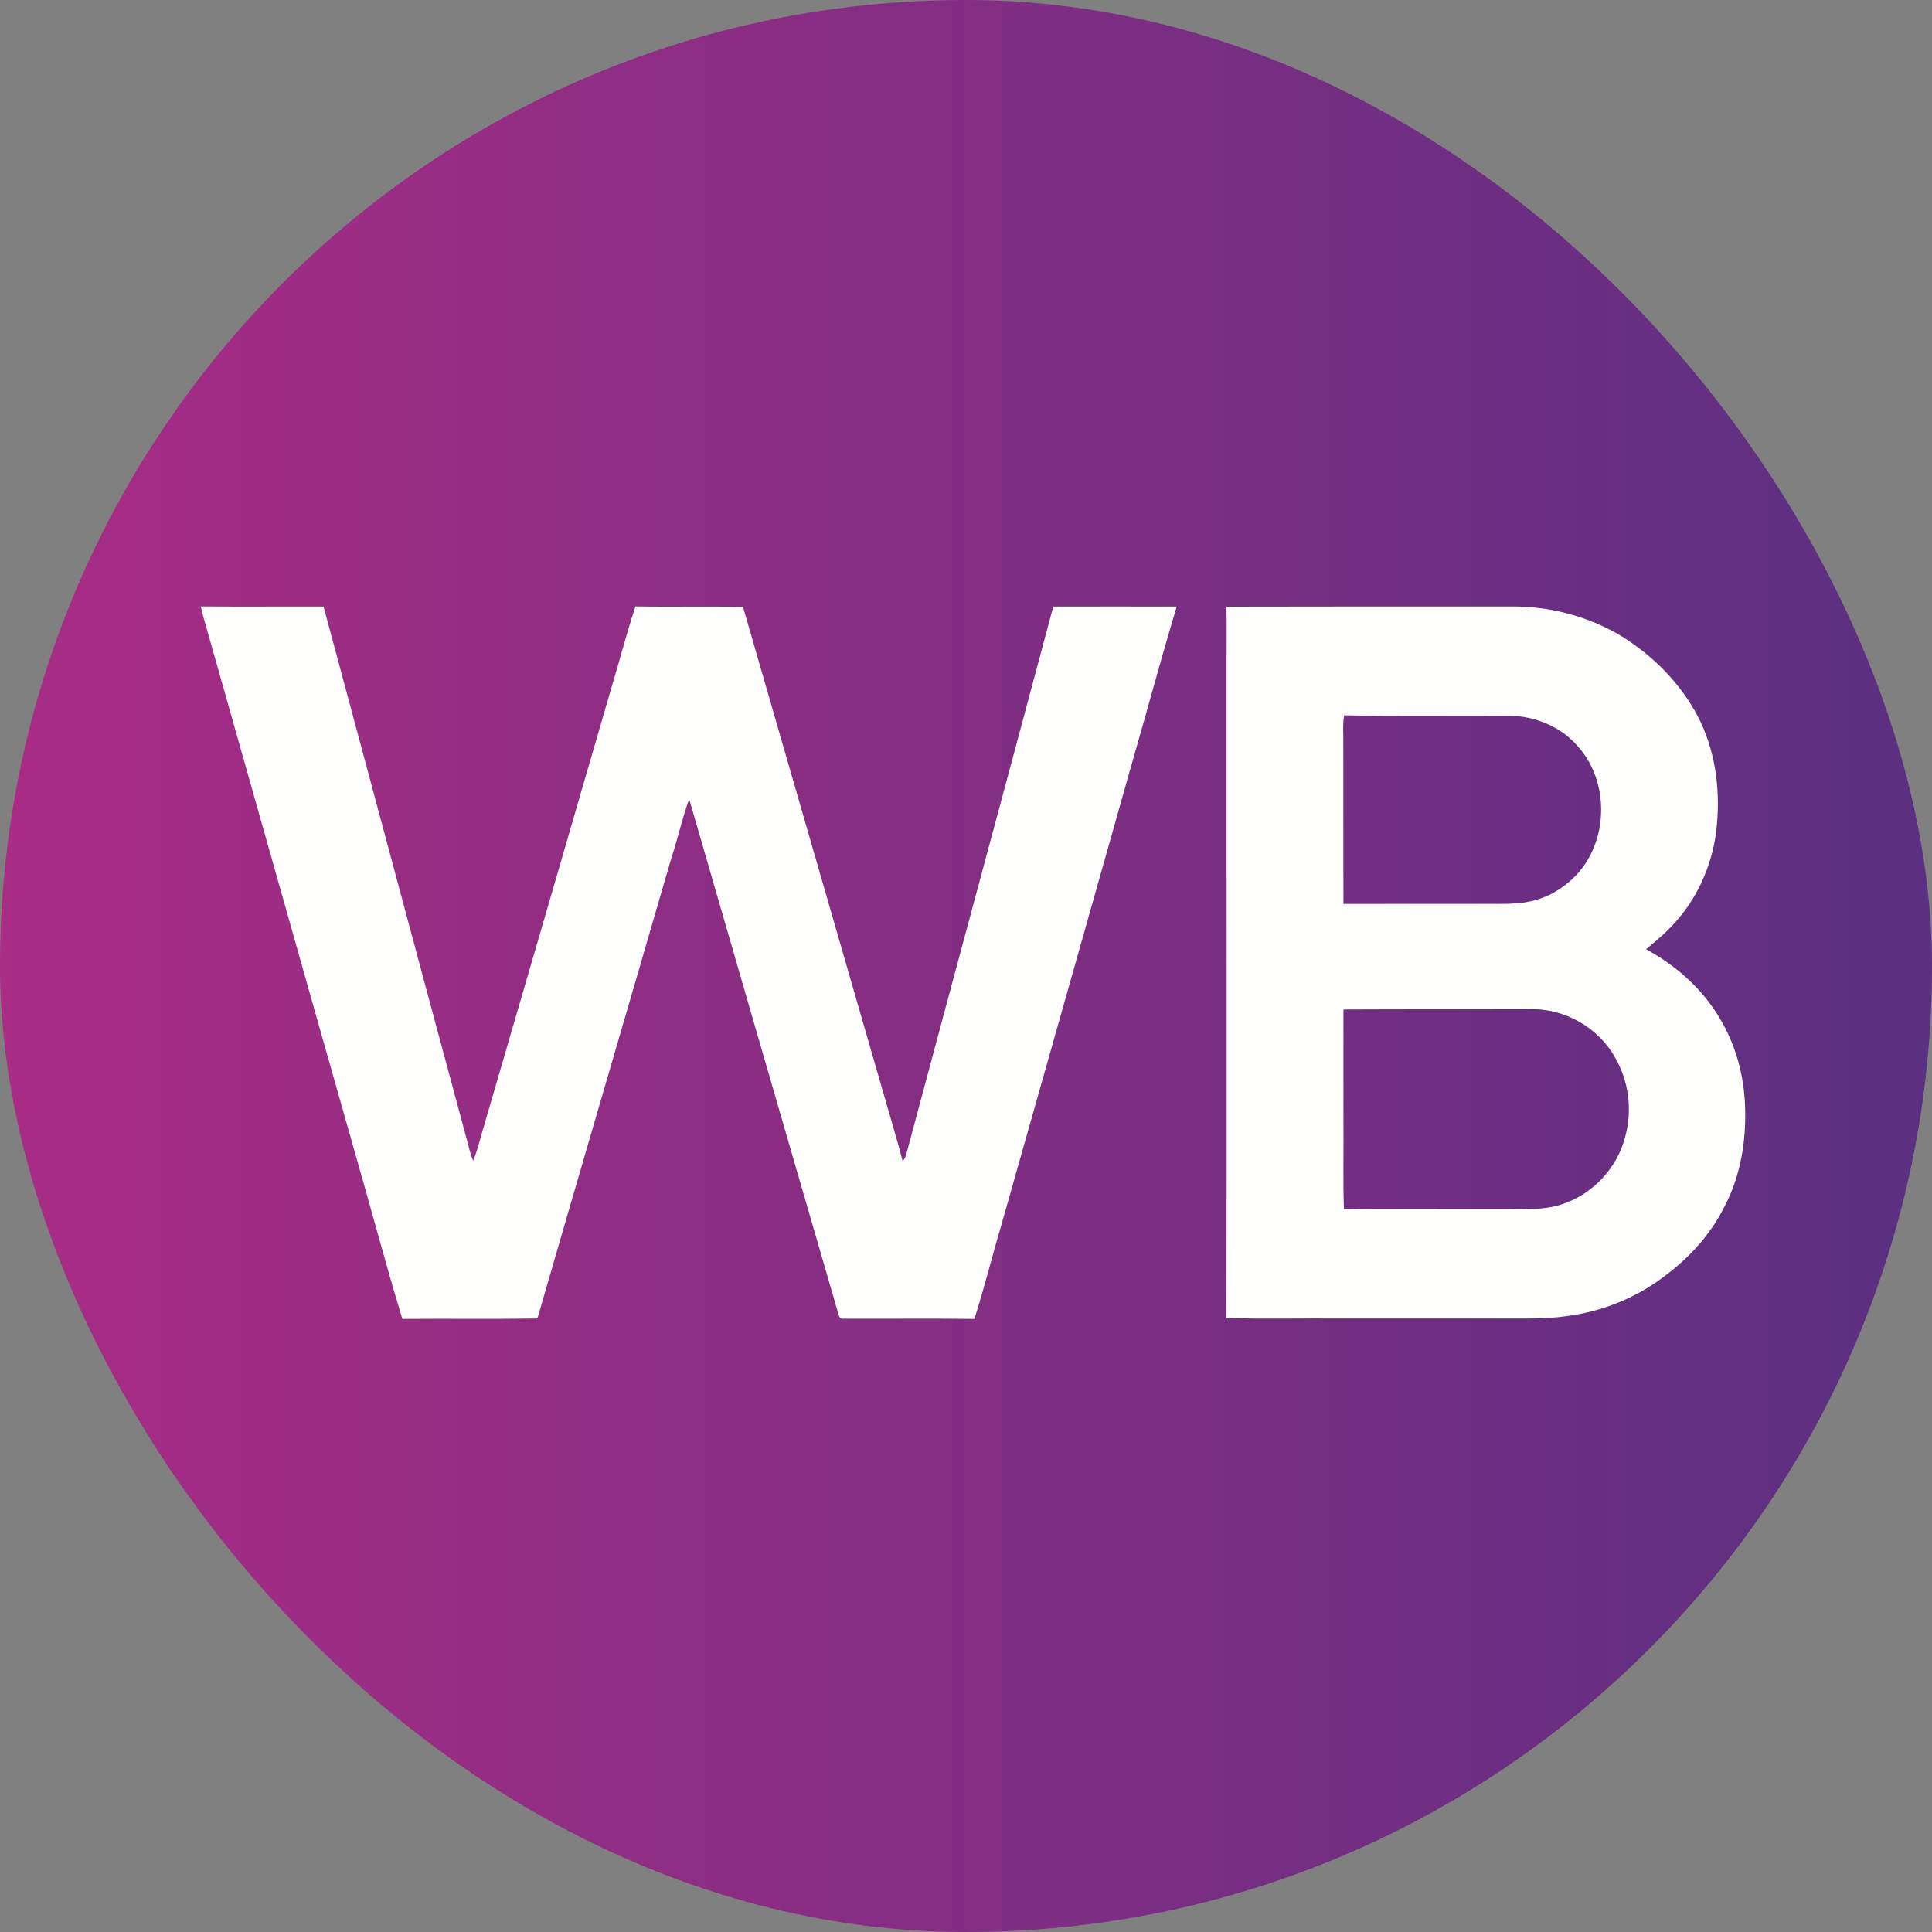 <svg width="24" height="24" viewBox="0 0 24 24" fill="none" xmlns="http://www.w3.org/2000/svg">
<rect x="0" y="0" width="24" height="24" fill="#808080" stroke="none"/>
<rect width="24" height="24" rx="12" fill="url(#paint0_linear_476_19538)"/>
<path fill-rule="evenodd" clip-rule="evenodd" d="M2.496 7.533C3.004 7.538 3.511 7.533 4.019 7.535C4.616 9.747 5.205 11.96 5.803 14.171C5.824 14.255 5.844 14.34 5.877 14.42C5.933 14.291 5.961 14.155 6.002 14.022C6.533 12.204 7.061 10.383 7.589 8.564C7.693 8.221 7.781 7.873 7.894 7.533C8.339 7.541 8.785 7.53 9.23 7.539C9.82 9.584 10.411 11.628 11.001 13.673C11.072 13.924 11.15 14.175 11.214 14.428C11.229 14.404 11.245 14.381 11.254 14.354C11.861 12.08 12.478 9.809 13.084 7.535C13.595 7.535 14.106 7.533 14.618 7.535C14.418 8.196 14.241 8.863 14.049 9.525C13.514 11.421 12.978 13.316 12.441 15.211C12.325 15.6 12.229 15.997 12.104 16.384C11.561 16.377 11.018 16.384 10.475 16.381C10.419 16.389 10.418 16.321 10.404 16.285C9.789 14.166 9.174 12.045 8.561 9.925C8.474 10.166 8.42 10.419 8.339 10.662C7.788 12.562 7.231 14.46 6.681 16.361L6.671 16.379C6.113 16.387 5.555 16.379 4.998 16.384C4.792 15.705 4.611 15.02 4.415 14.338C3.779 12.1 3.149 9.858 2.514 7.619C2.507 7.591 2.502 7.561 2.495 7.533H2.496ZM15.235 7.536C16.414 7.533 17.593 7.534 18.773 7.534C19.235 7.529 19.698 7.648 20.1 7.877C20.524 8.129 20.887 8.494 21.11 8.936C21.324 9.37 21.377 9.87 21.317 10.347C21.258 10.787 21.06 11.209 20.747 11.524C20.656 11.623 20.549 11.704 20.448 11.792C20.822 11.994 21.151 12.287 21.366 12.654C21.564 12.983 21.666 13.366 21.678 13.748C21.693 14.169 21.624 14.6 21.429 14.975C21.242 15.358 20.939 15.674 20.591 15.916C20.26 16.148 19.87 16.296 19.469 16.348C19.189 16.39 18.904 16.377 18.623 16.379C17.956 16.379 17.29 16.379 16.623 16.379C16.161 16.375 15.697 16.387 15.235 16.373C15.242 13.641 15.235 10.908 15.237 8.175C15.236 7.962 15.241 7.748 15.235 7.535V7.536ZM16.698 8.886C16.681 8.974 16.686 9.063 16.687 9.151C16.689 9.843 16.686 10.536 16.689 11.229C17.284 11.229 17.878 11.227 18.473 11.228C18.652 11.228 18.834 11.236 19.01 11.197C19.219 11.154 19.412 11.042 19.562 10.89C19.983 10.467 20.001 9.717 19.602 9.273C19.403 9.04 19.102 8.908 18.799 8.893C18.098 8.887 17.398 8.899 16.698 8.886ZM16.689 12.539C16.687 12.992 16.689 13.446 16.689 13.9C16.693 14.273 16.681 14.647 16.695 15.021C17.346 15.013 17.998 15.021 18.65 15.018C18.904 15.014 19.165 15.042 19.409 14.958C19.791 14.832 20.096 14.502 20.191 14.112C20.279 13.788 20.233 13.43 20.064 13.139C19.857 12.763 19.429 12.521 18.999 12.537C18.229 12.539 17.459 12.536 16.689 12.54L16.689 12.539Z" fill="#FFFFFE"/>
<defs>
<linearGradient id="paint0_linear_476_19538" x1="0" y1="12" x2="24" y2="12" gradientUnits="userSpaceOnUse">
<stop stop-color="#A92C85"/>
<stop offset="1" stop-color="#5B2F81"/>
</linearGradient>
</defs>
</svg>
